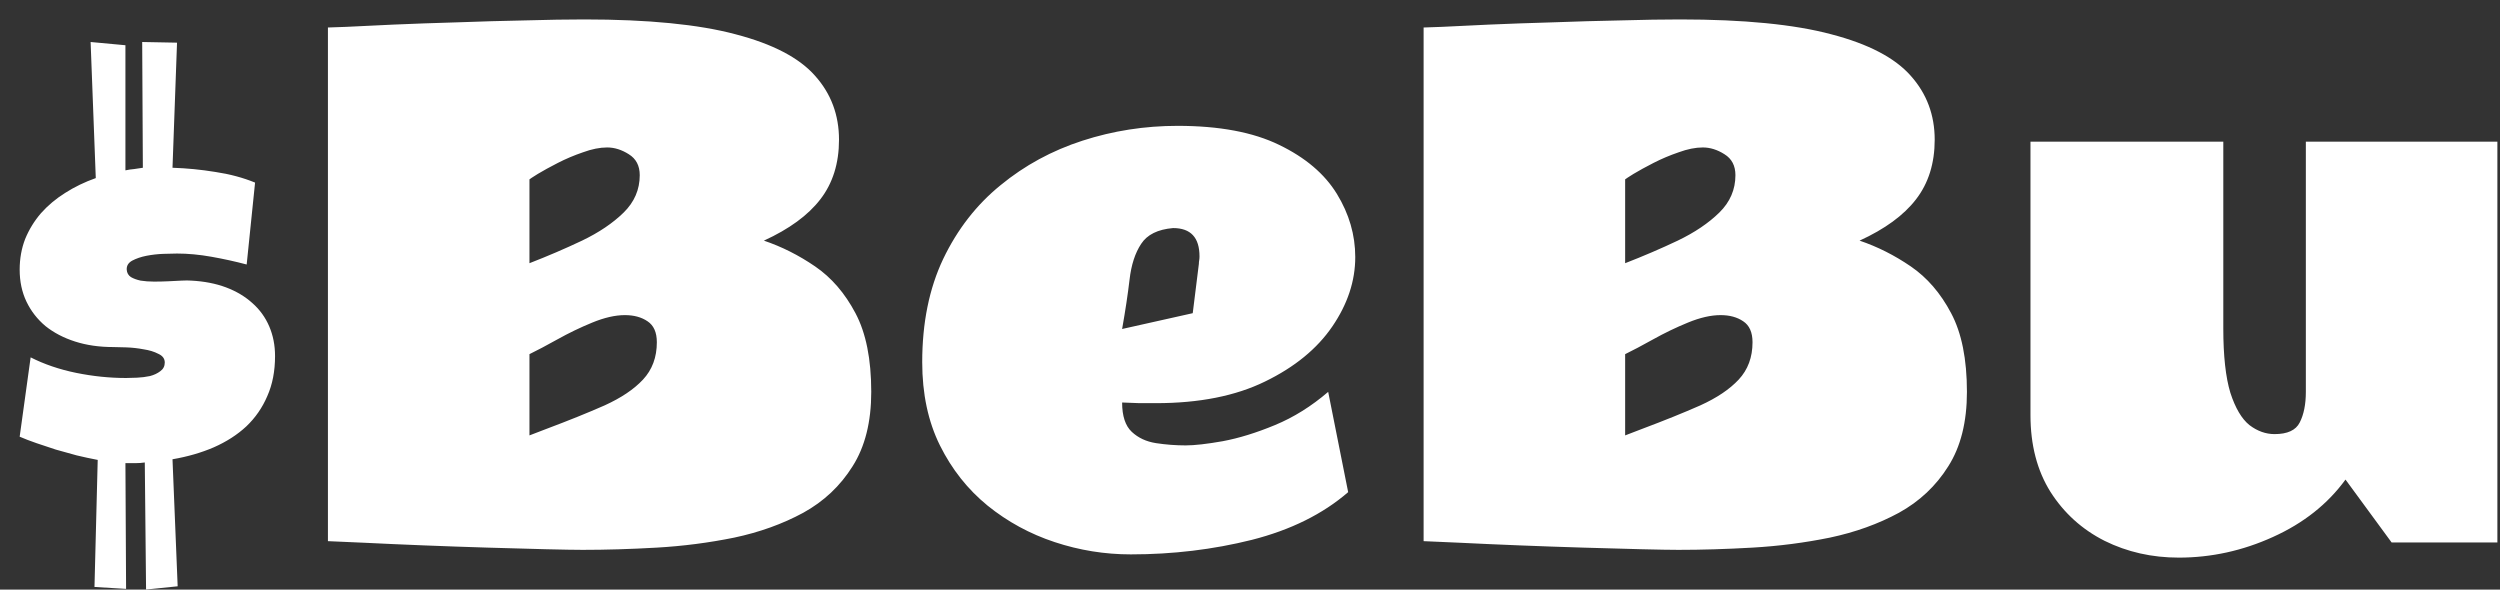 <svg width="106" height="25" viewBox="0 0 106 25" fill="none" xmlns="http://www.w3.org/2000/svg">
<rect x="0" y="0" width="106" height="25" fill="#333333" stroke="none"/>
<path d="M4.006 24.887L4.143 19.5C3.851 19.445 3.555 19.381 3.254 19.309C2.953 19.227 2.657 19.145 2.365 19.062C2.083 18.971 1.809 18.88 1.545 18.789C1.281 18.698 1.044 18.607 0.834 18.516L1.299 15.152C1.873 15.444 2.516 15.663 3.227 15.809C3.938 15.954 4.644 16.027 5.346 16.027C5.473 16.027 5.628 16.023 5.811 16.014C6.002 16.005 6.184 15.982 6.357 15.945C6.531 15.9 6.676 15.831 6.795 15.74C6.923 15.649 6.986 15.526 6.986 15.371C6.986 15.207 6.895 15.084 6.713 15.002C6.54 14.911 6.33 14.847 6.084 14.81C5.847 14.765 5.605 14.738 5.359 14.729C5.113 14.719 4.926 14.715 4.799 14.715C4.206 14.715 3.669 14.637 3.186 14.482C2.702 14.328 2.283 14.109 1.928 13.826C1.581 13.534 1.312 13.188 1.121 12.787C0.93 12.386 0.834 11.935 0.834 11.434C0.834 10.969 0.911 10.536 1.066 10.135C1.23 9.734 1.454 9.369 1.736 9.041C2.028 8.713 2.37 8.426 2.762 8.18C3.163 7.924 3.596 7.715 4.061 7.551L3.842 1.781L5.318 1.918V7.223C5.446 7.195 5.569 7.177 5.688 7.168C5.806 7.15 5.929 7.132 6.057 7.113L6.029 1.781L7.506 1.809L7.314 7.113C7.916 7.132 8.522 7.191 9.133 7.291C9.743 7.382 10.304 7.533 10.815 7.742L10.459 11.215C9.976 11.087 9.479 10.978 8.969 10.887C8.458 10.796 7.971 10.75 7.506 10.75C7.36 10.75 7.164 10.755 6.918 10.764C6.681 10.773 6.444 10.8 6.207 10.846C5.979 10.891 5.779 10.96 5.605 11.051C5.441 11.142 5.364 11.27 5.373 11.434C5.382 11.57 5.441 11.675 5.551 11.748C5.66 11.812 5.797 11.862 5.961 11.898C6.134 11.926 6.326 11.94 6.535 11.94C6.745 11.94 6.945 11.935 7.137 11.926C7.337 11.917 7.524 11.908 7.697 11.898C7.87 11.889 8.007 11.889 8.107 11.898C8.654 11.926 9.146 12.021 9.584 12.185C10.021 12.35 10.395 12.573 10.705 12.855C11.015 13.129 11.252 13.457 11.416 13.84C11.58 14.223 11.662 14.642 11.662 15.098C11.662 15.736 11.553 16.301 11.334 16.793C11.124 17.285 10.828 17.713 10.445 18.078C10.062 18.434 9.602 18.73 9.064 18.967C8.536 19.195 7.952 19.363 7.314 19.473L7.533 24.859L6.193 24.996L6.139 19.609C6.011 19.628 5.883 19.637 5.756 19.637C5.628 19.637 5.501 19.637 5.373 19.637H5.318L5.346 24.969L4.006 24.887ZM13.904 1.166C13.904 1.166 14.159 1.157 14.67 1.139C15.18 1.111 15.85 1.079 16.68 1.043C17.509 1.007 18.412 0.975 19.387 0.947C20.362 0.911 21.324 0.883 22.271 0.865C23.219 0.838 24.053 0.824 24.773 0.824C27.48 0.824 29.618 1.034 31.186 1.453C32.762 1.863 33.888 2.451 34.562 3.217C35.237 3.973 35.574 4.876 35.574 5.924C35.574 6.926 35.31 7.77 34.781 8.453C34.262 9.128 33.464 9.711 32.389 10.203C33.145 10.458 33.87 10.823 34.562 11.297C35.255 11.771 35.825 12.432 36.272 13.279C36.718 14.118 36.941 15.23 36.941 16.615C36.941 17.891 36.677 18.944 36.148 19.773C35.629 20.603 34.932 21.259 34.057 21.742C33.182 22.216 32.206 22.567 31.131 22.795C30.055 23.014 28.962 23.155 27.85 23.219C26.738 23.283 25.689 23.314 24.705 23.314C24.386 23.314 23.862 23.305 23.133 23.287C22.413 23.269 21.592 23.246 20.672 23.219C19.76 23.191 18.849 23.16 17.938 23.123C17.026 23.087 16.206 23.05 15.477 23.014C14.757 22.986 14.232 22.963 13.904 22.945V1.166ZM22.449 11.16C23.224 10.859 23.967 10.54 24.678 10.203C25.398 9.857 25.986 9.46 26.441 9.014C26.897 8.567 27.125 8.038 27.125 7.428C27.125 7.027 26.97 6.73 26.66 6.539C26.359 6.348 26.054 6.252 25.744 6.252C25.434 6.252 25.092 6.32 24.719 6.457C24.345 6.585 23.99 6.735 23.652 6.908C23.315 7.081 23.033 7.236 22.805 7.373C22.586 7.51 22.467 7.587 22.449 7.605V11.16ZM27.85 14.51C27.85 14.091 27.717 13.794 27.453 13.621C27.198 13.448 26.879 13.361 26.496 13.361C26.086 13.361 25.626 13.466 25.115 13.676C24.605 13.885 24.113 14.122 23.639 14.387C23.165 14.651 22.768 14.861 22.449 15.016V18.461L23.16 18.188C24.108 17.832 24.933 17.499 25.635 17.189C26.337 16.87 26.879 16.506 27.262 16.096C27.654 15.676 27.85 15.148 27.85 14.51ZM47.947 23.506C46.844 23.506 45.769 23.333 44.721 22.986C43.672 22.64 42.725 22.125 41.877 21.441C41.029 20.749 40.355 19.896 39.853 18.885C39.352 17.873 39.102 16.697 39.102 15.357C39.102 13.69 39.398 12.231 39.99 10.982C40.592 9.725 41.403 8.681 42.424 7.852C43.445 7.013 44.602 6.384 45.897 5.965C47.191 5.546 48.535 5.336 49.93 5.336C51.698 5.336 53.133 5.605 54.236 6.143C55.348 6.68 56.164 7.373 56.684 8.221C57.203 9.068 57.463 9.962 57.463 10.9C57.463 11.912 57.139 12.892 56.492 13.84C55.845 14.788 54.893 15.567 53.635 16.178C52.386 16.788 50.846 17.094 49.014 17.094C48.84 17.094 48.608 17.094 48.316 17.094C48.034 17.085 47.788 17.076 47.578 17.066C47.578 17.641 47.715 18.055 47.988 18.311C48.262 18.566 48.603 18.725 49.014 18.789C49.433 18.853 49.852 18.885 50.272 18.885C50.645 18.885 51.169 18.826 51.844 18.707C52.527 18.579 53.266 18.352 54.059 18.023C54.852 17.695 55.603 17.226 56.315 16.615L57.162 20.867C56.087 21.797 54.724 22.471 53.074 22.891C51.434 23.301 49.725 23.506 47.947 23.506ZM47.578 13.949L50.572 13.279L50.832 11.188C50.832 11.133 50.837 11.083 50.846 11.037C50.855 10.982 50.859 10.928 50.859 10.873C50.859 10.071 50.486 9.67 49.738 9.67C49.091 9.725 48.64 9.948 48.385 10.34C48.13 10.723 47.965 11.229 47.893 11.857C47.82 12.477 47.715 13.175 47.578 13.949ZM60.361 1.166C60.361 1.166 60.617 1.157 61.127 1.139C61.637 1.111 62.307 1.079 63.137 1.043C63.966 1.007 64.868 0.975 65.844 0.947C66.819 0.911 67.781 0.883 68.728 0.865C69.676 0.838 70.51 0.824 71.231 0.824C73.938 0.824 76.075 1.034 77.643 1.453C79.219 1.863 80.345 2.451 81.019 3.217C81.694 3.973 82.031 4.876 82.031 5.924C82.031 6.926 81.767 7.77 81.238 8.453C80.719 9.128 79.921 9.711 78.846 10.203C79.602 10.458 80.327 10.823 81.019 11.297C81.712 11.771 82.282 12.432 82.728 13.279C83.175 14.118 83.398 15.23 83.398 16.615C83.398 17.891 83.134 18.944 82.606 19.773C82.086 20.603 81.389 21.259 80.514 21.742C79.639 22.216 78.663 22.567 77.588 22.795C76.512 23.014 75.419 23.155 74.307 23.219C73.195 23.283 72.147 23.314 71.162 23.314C70.843 23.314 70.319 23.305 69.59 23.287C68.87 23.269 68.049 23.246 67.129 23.219C66.217 23.191 65.306 23.16 64.394 23.123C63.483 23.087 62.663 23.05 61.934 23.014C61.214 22.986 60.69 22.963 60.361 22.945V1.166ZM68.906 11.16C69.681 10.859 70.424 10.54 71.135 10.203C71.855 9.857 72.443 9.46 72.898 9.014C73.354 8.567 73.582 8.038 73.582 7.428C73.582 7.027 73.427 6.73 73.117 6.539C72.816 6.348 72.511 6.252 72.201 6.252C71.891 6.252 71.549 6.32 71.176 6.457C70.802 6.585 70.447 6.735 70.109 6.908C69.772 7.081 69.49 7.236 69.262 7.373C69.043 7.51 68.924 7.587 68.906 7.605V11.16ZM74.307 14.51C74.307 14.091 74.174 13.794 73.91 13.621C73.655 13.448 73.336 13.361 72.953 13.361C72.543 13.361 72.083 13.466 71.572 13.676C71.062 13.885 70.57 14.122 70.096 14.387C69.622 14.651 69.225 14.861 68.906 15.016V18.461L69.617 18.188C70.565 17.832 71.39 17.499 72.092 17.189C72.794 16.87 73.336 16.506 73.719 16.096C74.111 15.676 74.307 15.148 74.307 14.51ZM94.268 13.922C94.268 15.088 94.368 16 94.568 16.656C94.778 17.303 95.047 17.759 95.375 18.023C95.712 18.279 96.068 18.406 96.441 18.406C96.988 18.406 97.344 18.242 97.508 17.914C97.681 17.577 97.768 17.144 97.768 16.615V6.006H105.889V23H101.404L99.449 20.334C98.693 21.373 97.667 22.184 96.373 22.768C95.088 23.351 93.757 23.643 92.381 23.643C91.242 23.643 90.193 23.406 89.236 22.932C88.279 22.449 87.514 21.756 86.939 20.854C86.374 19.951 86.092 18.866 86.092 17.6V6.006H94.268V13.922Z" fill="white"/>
</svg>
